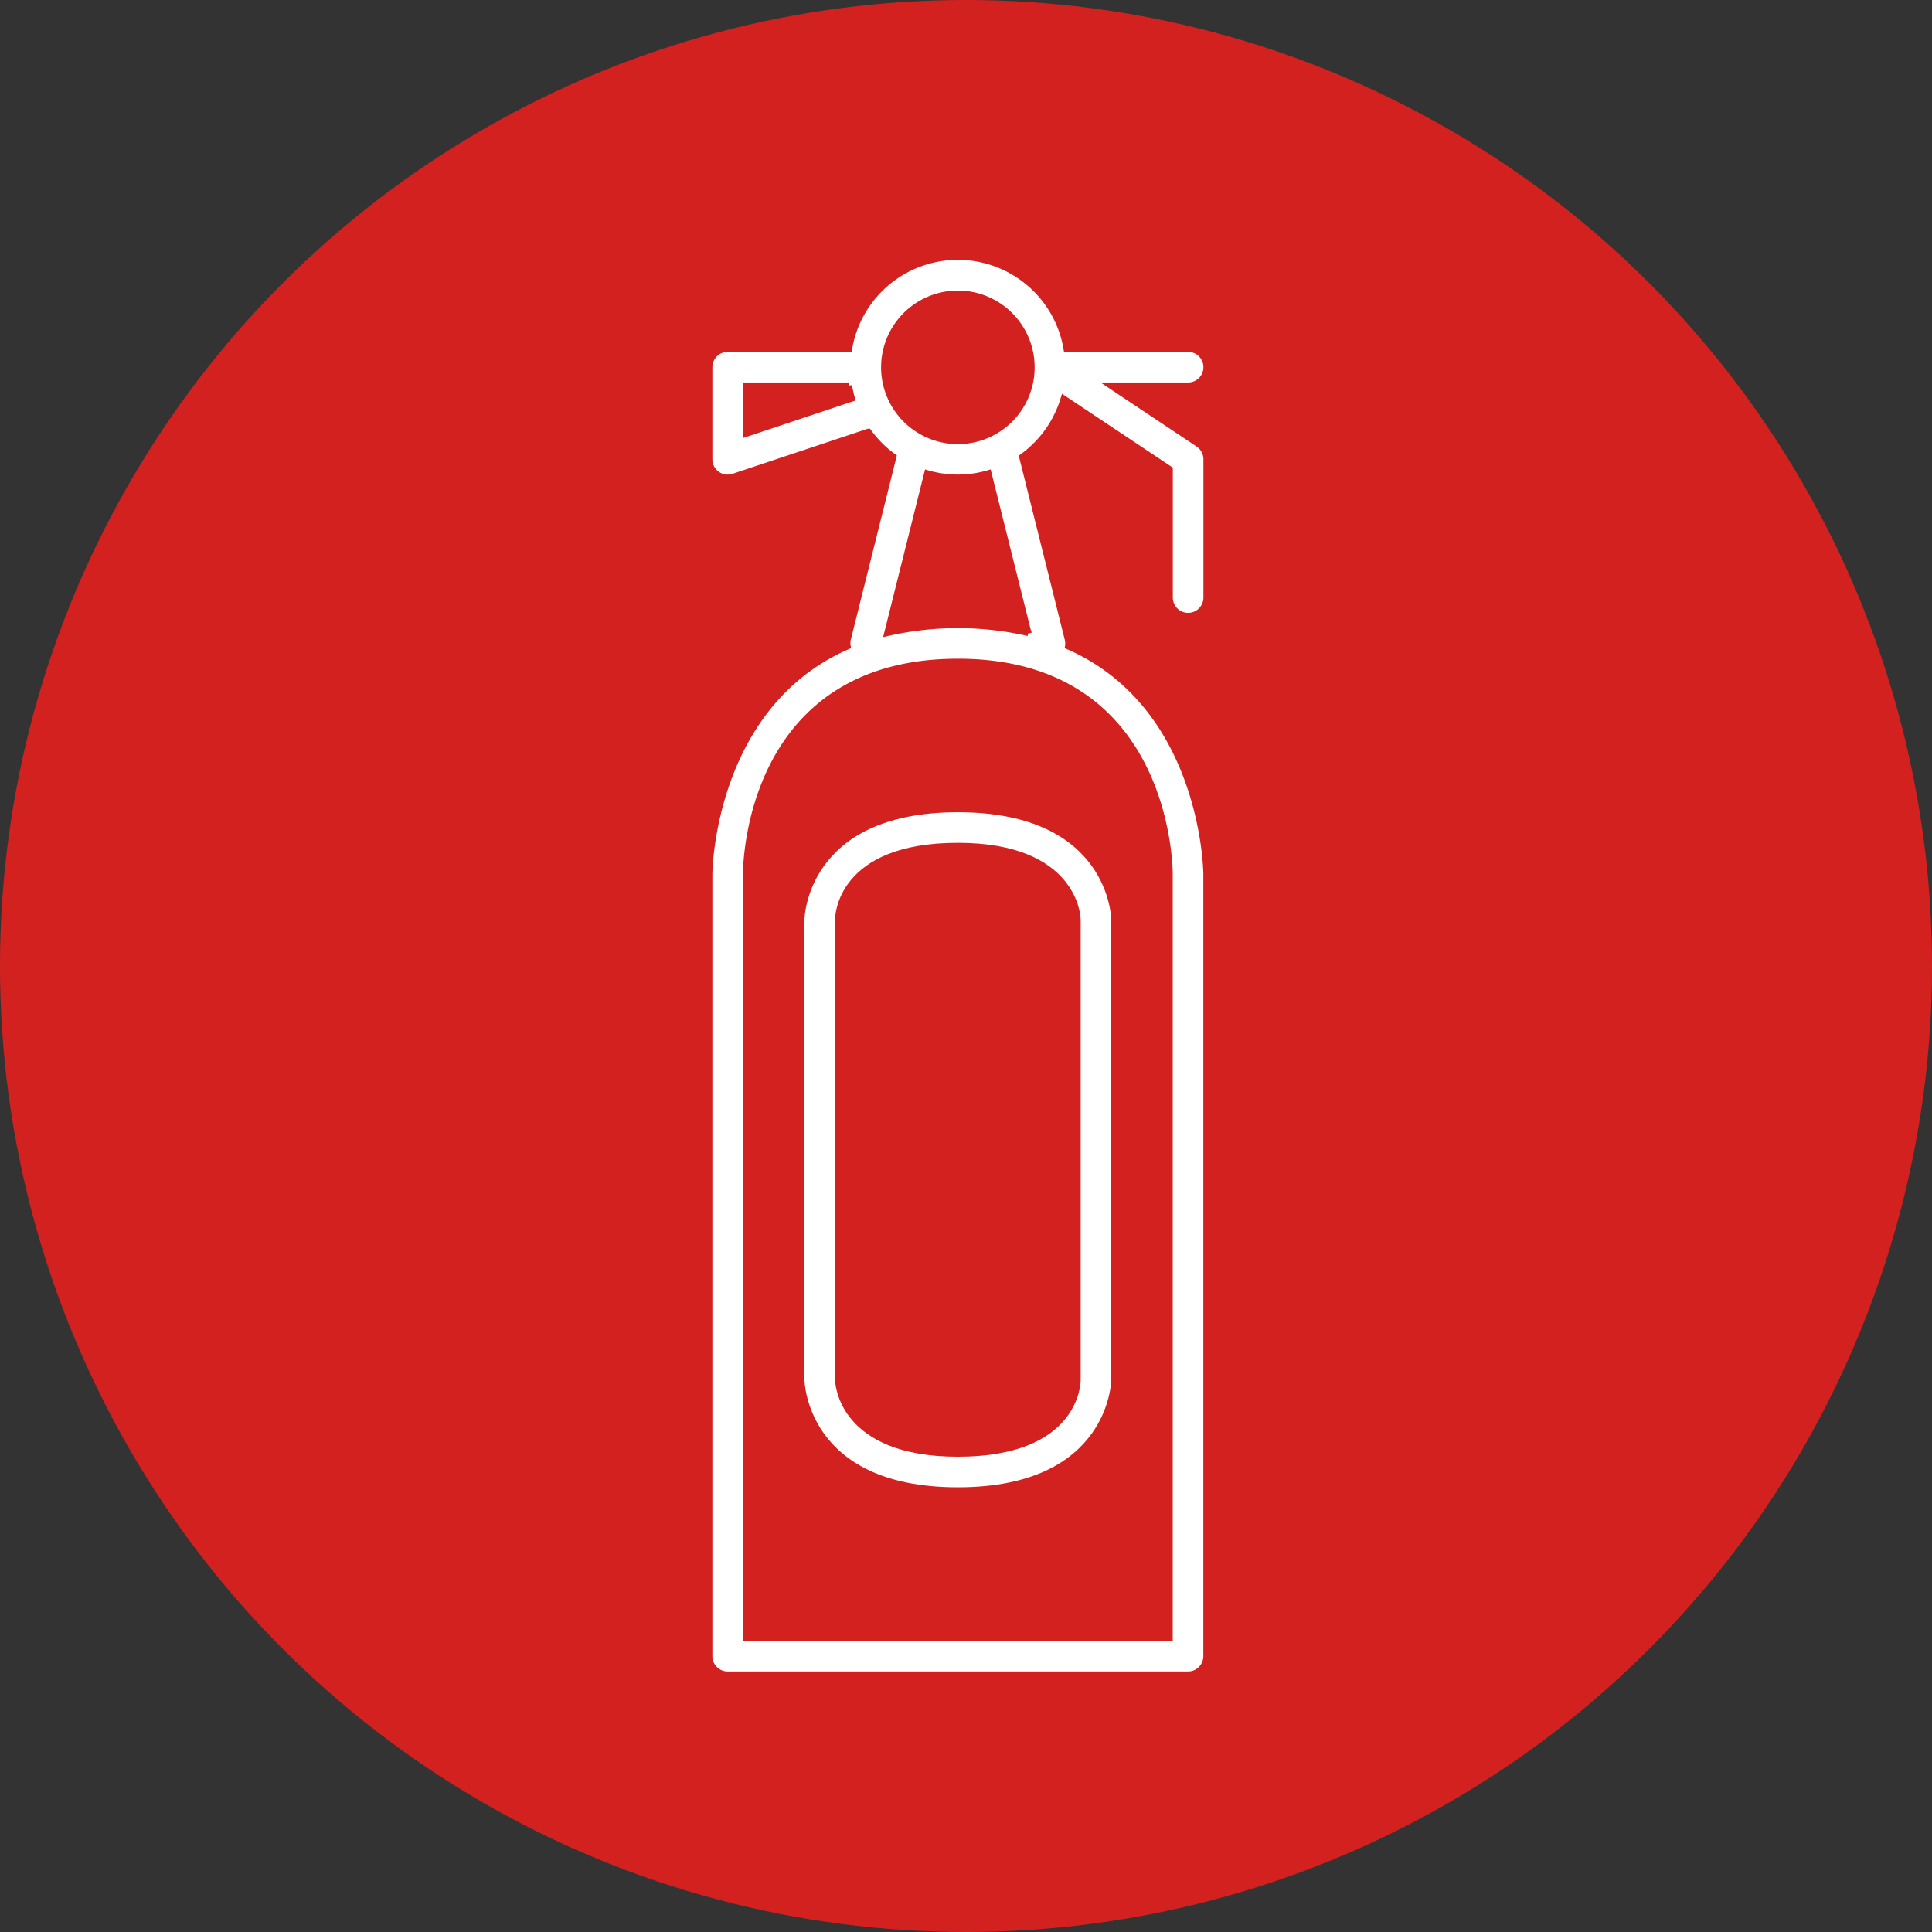 <svg xmlns="http://www.w3.org/2000/svg" width="62" height="62" viewBox="0 0 62 62">
  <rect x="0" y="0" width="62" height="62" fill="#333333" stroke="none"/>
  <g id="Group_24" data-name="Group 24" transform="translate(-665.239 -2426)">
    <circle id="Ellipse_51" data-name="Ellipse 51" cx="31" cy="31" r="31" transform="translate(665.239 2426)" fill="#d32120"/>
    <g id="noun_emergency_2724218" transform="translate(651.5 2422.739)">
      <path id="Path_59" data-name="Path 59" d="M40.939,24C36.565,25.908,36.5,31.23,36.5,31.3V56.409a.591.591,0,0,0,.591.591H51.864a.591.591,0,0,0,.591-.591V31.3c0-.065-.065-5.388-4.439-7.3a.589.589,0,0,0-.01-.23l-1.461-5.845a3.554,3.554,0,0,0,1.331-1.869l3.4,2.265v4.116a.591.591,0,1,0,1.182,0V18a.591.591,0,0,0-.263-.492l-.328-.219-2.48-1.653h2.48a.591.591,0,1,0,0-1.182H47.969a3.541,3.541,0,0,0-6.984,0H37.091a.591.591,0,0,0-.591.591V18a.591.591,0,0,0,.778.561l4.329-1.443a3.57,3.57,0,0,0,.8.8l-1.461,5.845A.589.589,0,0,0,40.939,24ZM37.682,17.18V15.636h3.3a3.52,3.52,0,0,0,.093.412ZM51.273,31.3V55.818H37.682V31.3c0-.278.077-6.8,6.8-6.8C51.173,24.5,51.272,31.019,51.273,31.3Zm-9.159-16.25a2.364,2.364,0,1,1,2.364,2.364A2.366,2.366,0,0,1,42.114,15.045Zm1.383,3.4a3.482,3.482,0,0,0,1.961,0l1.281,5.123a10.163,10.163,0,0,0-4.523,0Z" fill="#fff" stroke="#d32120" stroke-width="0.2"/>
      <path id="Path_60" data-name="Path 60" d="M41.5,45.045V59.818c0,.035.057,3.545,5.023,3.545s5.023-3.51,5.023-3.545V45.045c0-.035-.057-3.545-5.023-3.545S41.5,45.01,41.5,45.045Zm8.864,0V59.818c0,.1-.044,2.364-3.841,2.364-3.748,0-3.839-2.273-3.841-2.364V45.045c0-.1.044-2.364,3.841-2.364C50.271,42.682,50.362,44.955,50.364,45.045Z" transform="translate(-2.045 -12.273)" fill="#fff" stroke="#d32120" stroke-width="0.2"/>
    </g>
  </g>
</svg>
